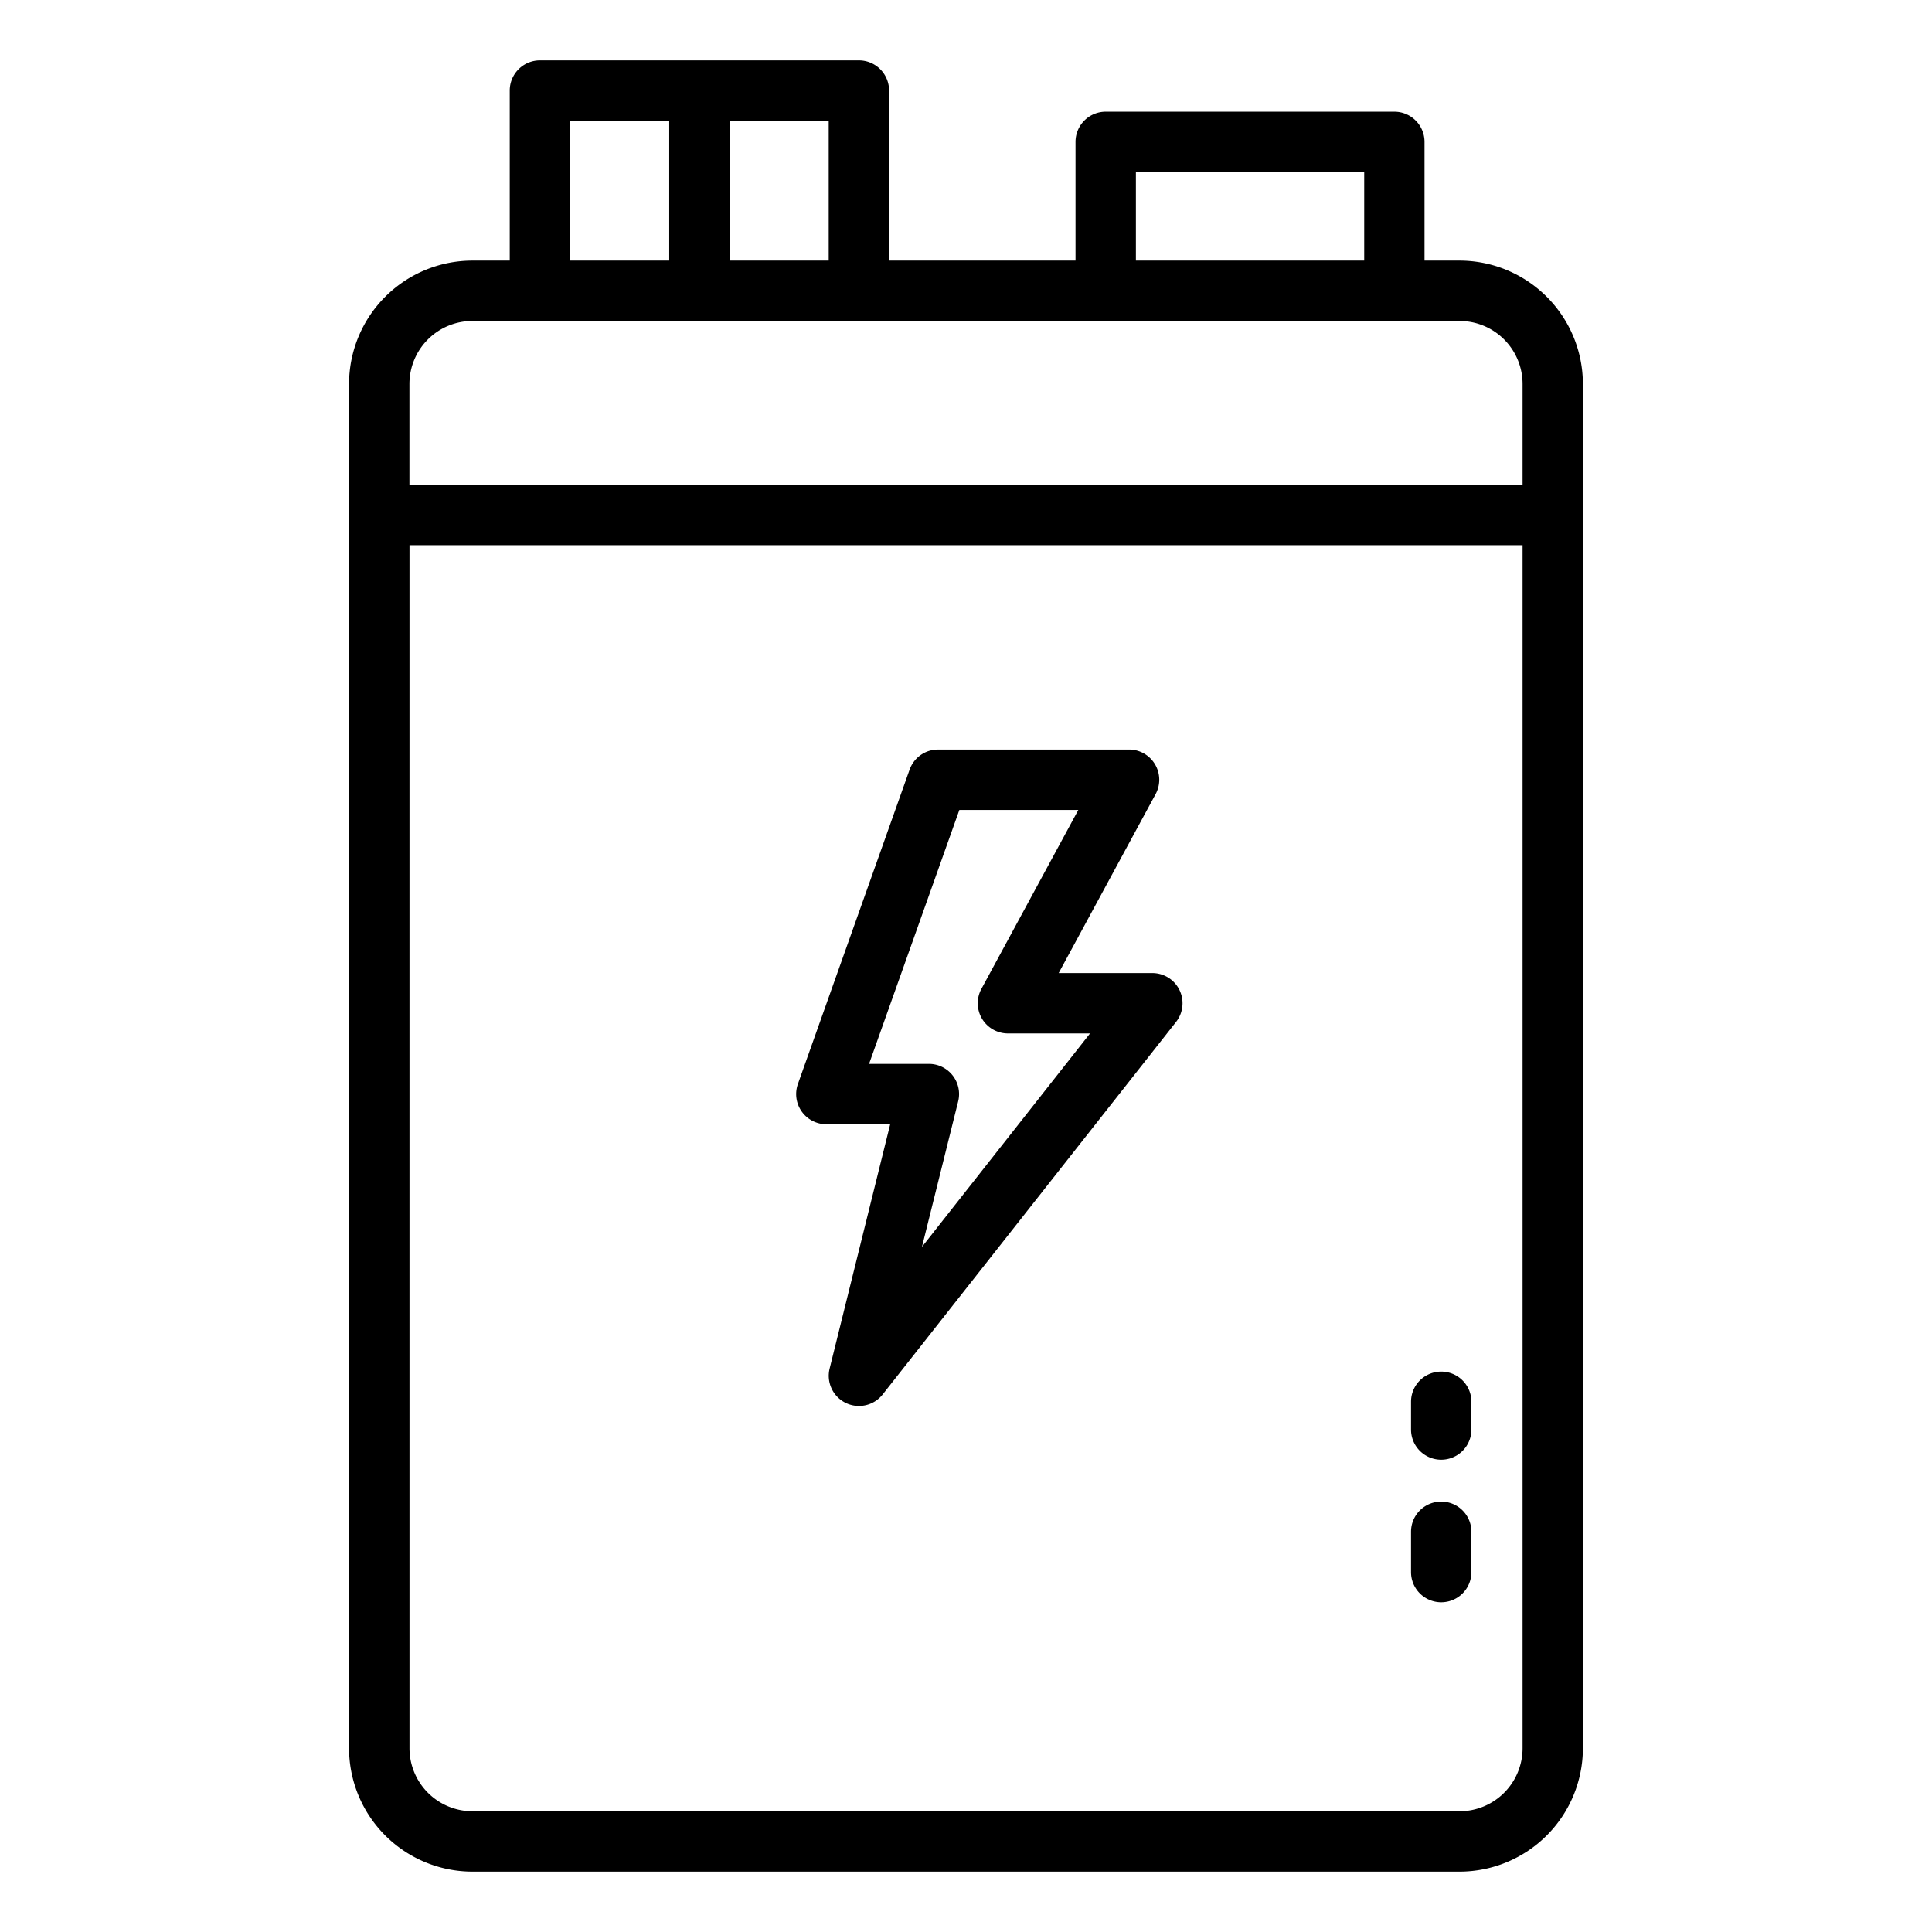<svg id="Layer_1" viewBox="0 0 64 64" xmlns="http://www.w3.org/2000/svg" data-name="Layer 1"><path d="m28.452 2h-10.566a1 1 0 0 0 -1 1v5.633h-1.237a4.09 4.09 0 0 0 -4.086 4.085v4.323.019s0 .013 0 .019v40.836a4.09 4.09 0 0 0 4.086 4.085h32.7a4.09 4.09 0 0 0 4.086-4.085v-40.836c0-.006 0-.012 0-.019s0-.012 0-.019v-4.323a4.09 4.09 0 0 0 -4.086-4.085h-1.16v-3.933a1 1 0 0 0 -1-1h-9.561a1 1 0 0 0 -1 1v3.933h-6.176v-5.633a1 1 0 0 0 -1-1zm-1 6.633h-3.283v-4.633h3.283zm-8.566-4.633h3.283v4.633h-3.283zm29.465 56h-32.7a2.088 2.088 0 0 1 -2.086-2.085v-39.855h36.872v39.855a2.088 2.088 0 0 1 -2.086 2.085zm2.086-47.282v3.342h-36.874v-3.342a2.088 2.088 0 0 1 2.086-2.085h32.7a2.088 2.088 0 0 1 2.088 2.085zm-12.809-7.018h7.563v2.933h-7.563z"/><path d="m38.17 32.234h-3.1l3.211-5.928a1 1 0 0 0 -.881-1.476h-6.326a1 1 0 0 0 -.942.665l-3.7 10.412a1 1 0 0 0 .942 1.335h2.115l-2.006 8.092a1 1 0 0 0 .532 1.139 1 1 0 0 0 1.225-.28l9.718-12.34a1 1 0 0 0 -.786-1.619zm-7.629 9.072 1.2-4.823a1 1 0 0 0 -.97-1.241h-1.982l2.991-8.412h3.941l-3.211 5.928a1 1 0 0 0 .879 1.476h2.72z"/><path d="m47.742 45.436a1 1 0 0 0 -1 1v.919a1 1 0 0 0 2 0v-.919a1 1 0 0 0 -1-1z"/><path d="m47.742 49.742a1 1 0 0 0 -1 1v1.335a1 1 0 0 0 2 0v-1.335a1 1 0 0 0 -1-1z"/></svg>